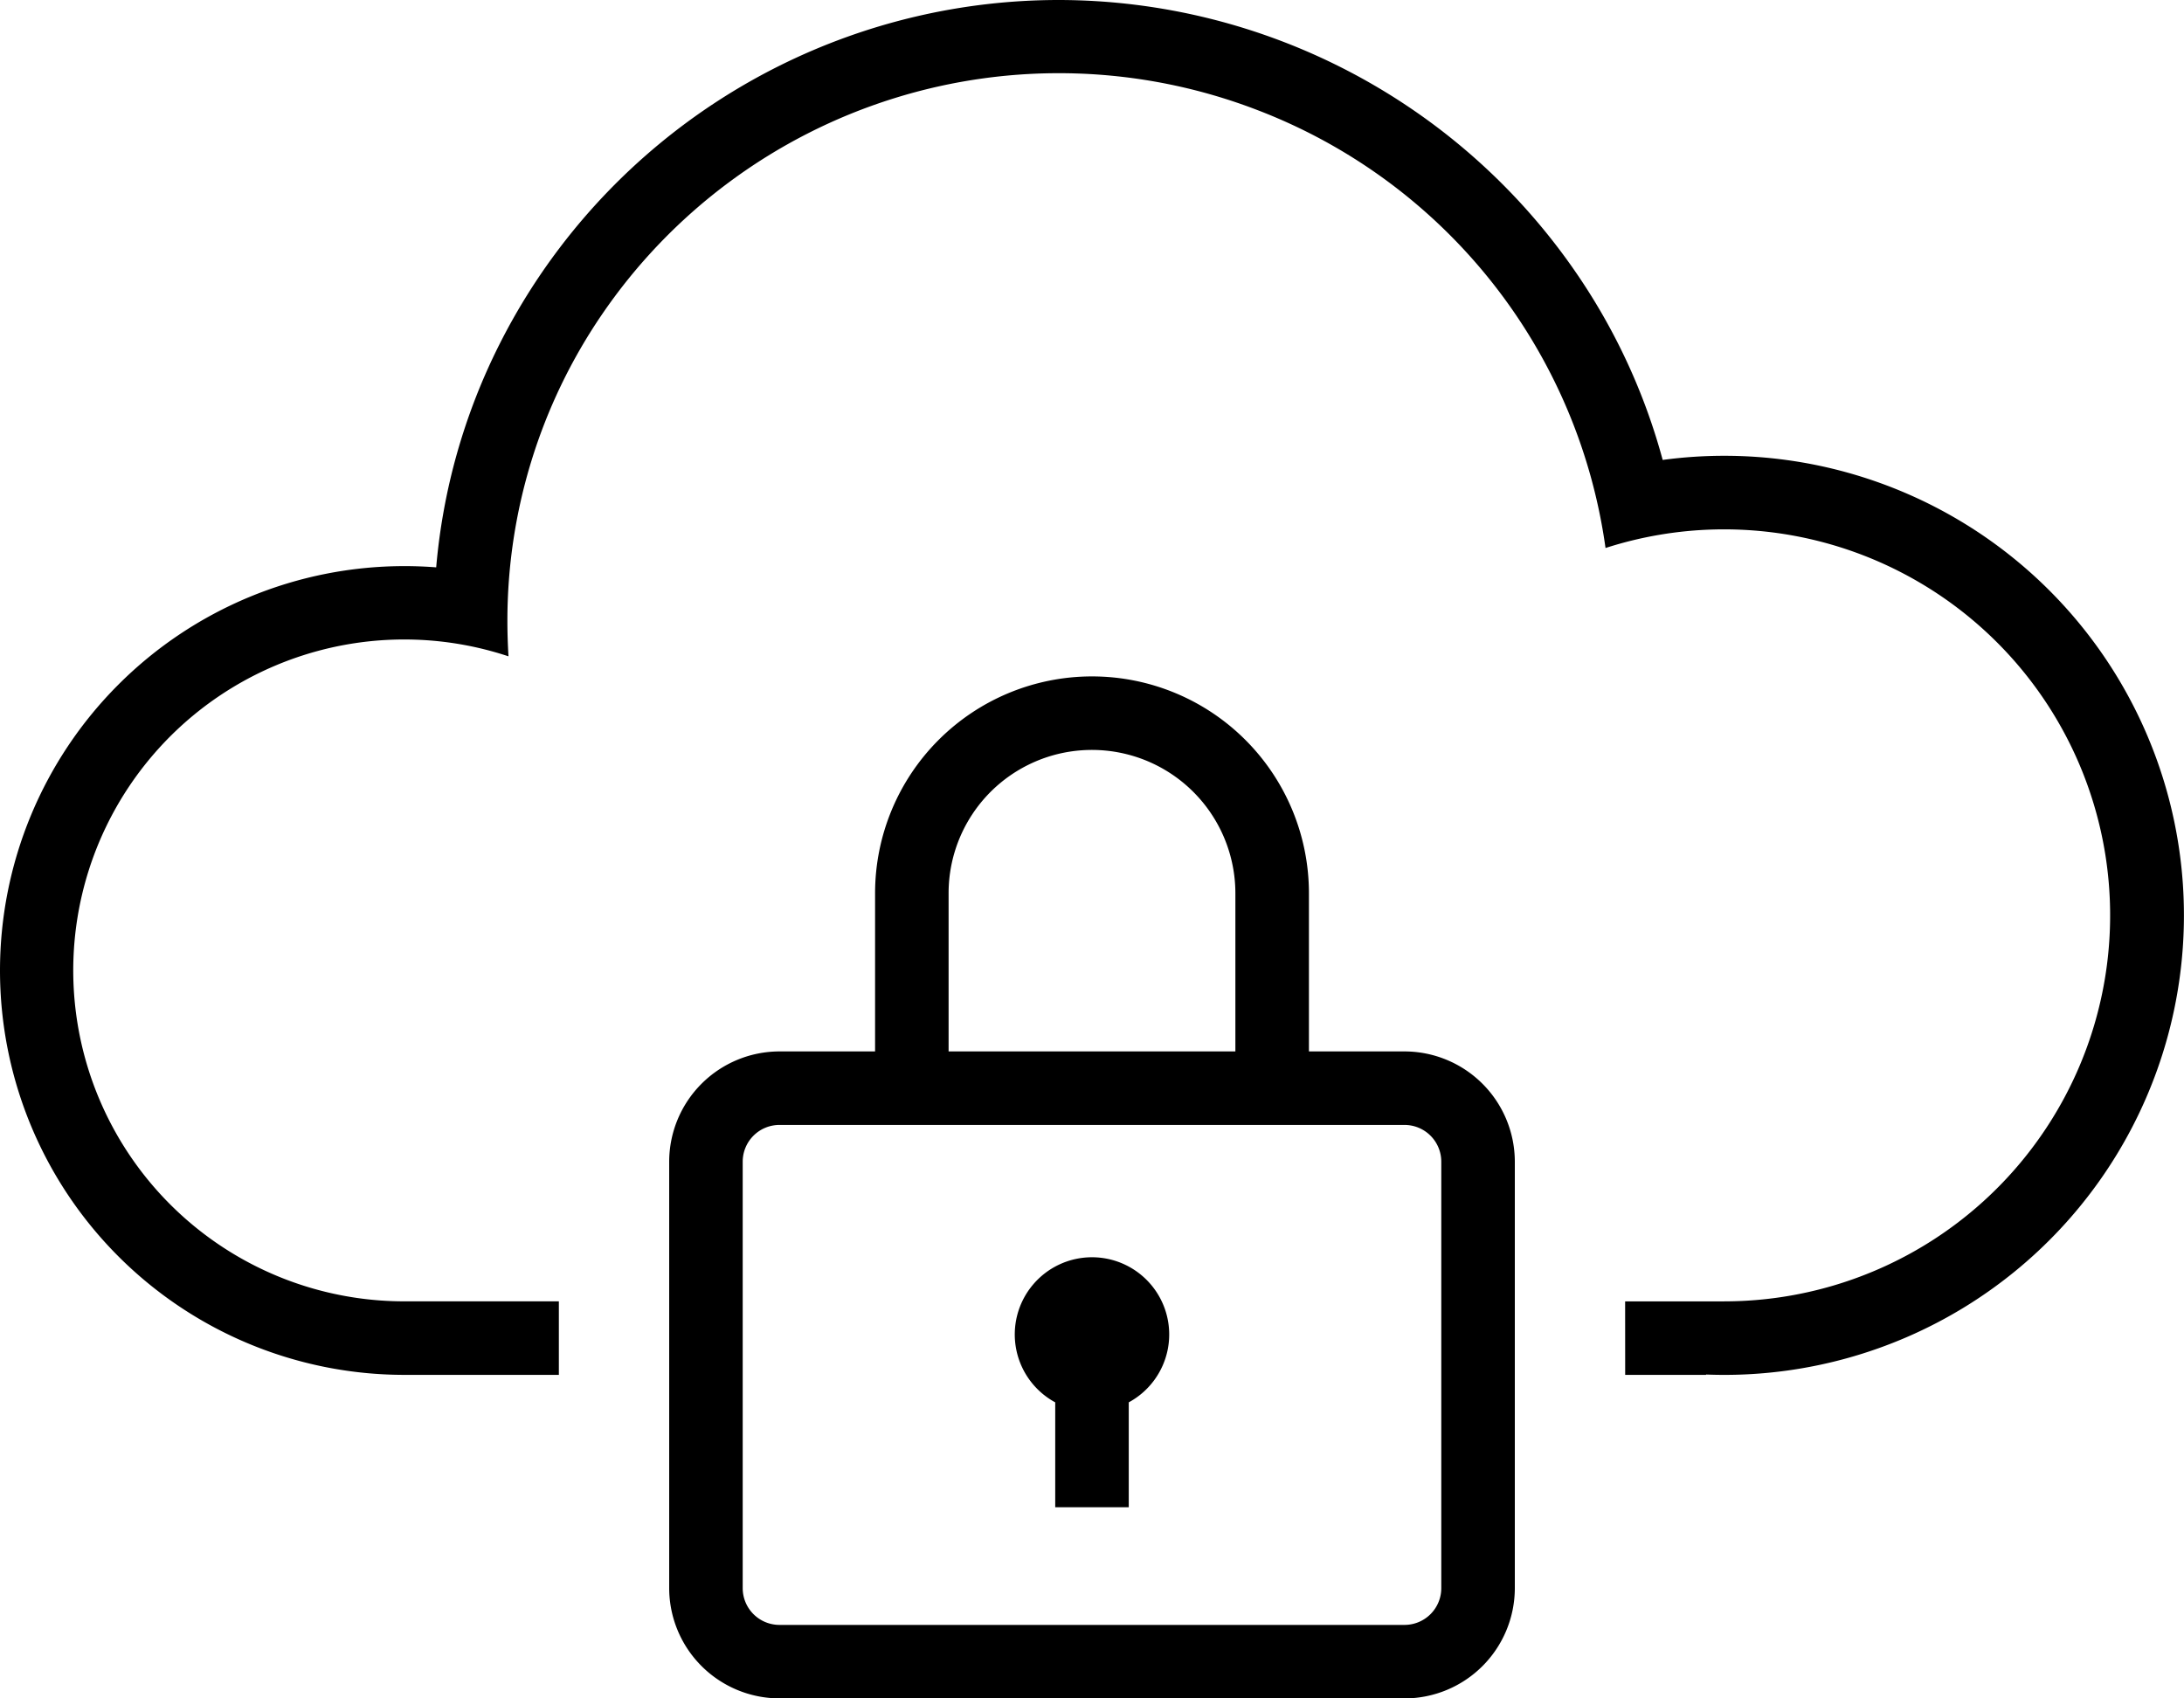 <svg xmlns="http://www.w3.org/2000/svg" width="200" height="155.555" viewBox="0 0 200 155.555"><path d="M71.381,155.555a10.112,10.112,0,0,1-10.1-10.1V106.4a10.112,10.112,0,0,1,10.1-10.1h8.754V81.818a19.865,19.865,0,1,1,39.731,0V96.3h8.754a10.112,10.112,0,0,1,10.1,10.1v39.058a10.112,10.112,0,0,1-10.1,10.1ZM68.013,106.4v39.058a3.367,3.367,0,0,0,3.367,3.367h57.239a3.367,3.367,0,0,0,3.367-3.367V106.4a3.367,3.367,0,0,0-3.367-3.367H71.381A3.367,3.367,0,0,0,68.013,106.4ZM94.888,69.719a13.121,13.121,0,0,0-8.02,12.1V96.3h26.262V81.818a13.138,13.138,0,0,0-18.242-12.1Zm1.744,68.328v-9.606a7.071,7.071,0,1,1,6.734,0v9.606Zm52.189-18.855h9.09a35.354,35.354,0,1,0-10.885-69,50.363,50.363,0,0,0-31.9-40.119A50.651,50.651,0,0,0,55.09,28.853,49.722,49.722,0,0,0,46.465,56.9c0,1.059.035,2.141.1,3.213a30.31,30.31,0,1,0-9.53,59.077H51.178v6.734H37.037a37.037,37.037,0,1,1,0-74.074c.966,0,1.944.038,2.907.113a56.055,56.055,0,0,1,5.773-20.384,57.044,57.044,0,0,1,5.5-8.833A57.39,57.39,0,0,1,96.97,0,57.552,57.552,0,0,1,144.5,25.226a56.153,56.153,0,0,1,7.761,16.9,42.09,42.09,0,1,1,5.655,83.8c-.557,0-1.123-.012-1.683-.033v.033h-7.407Z"/></svg>